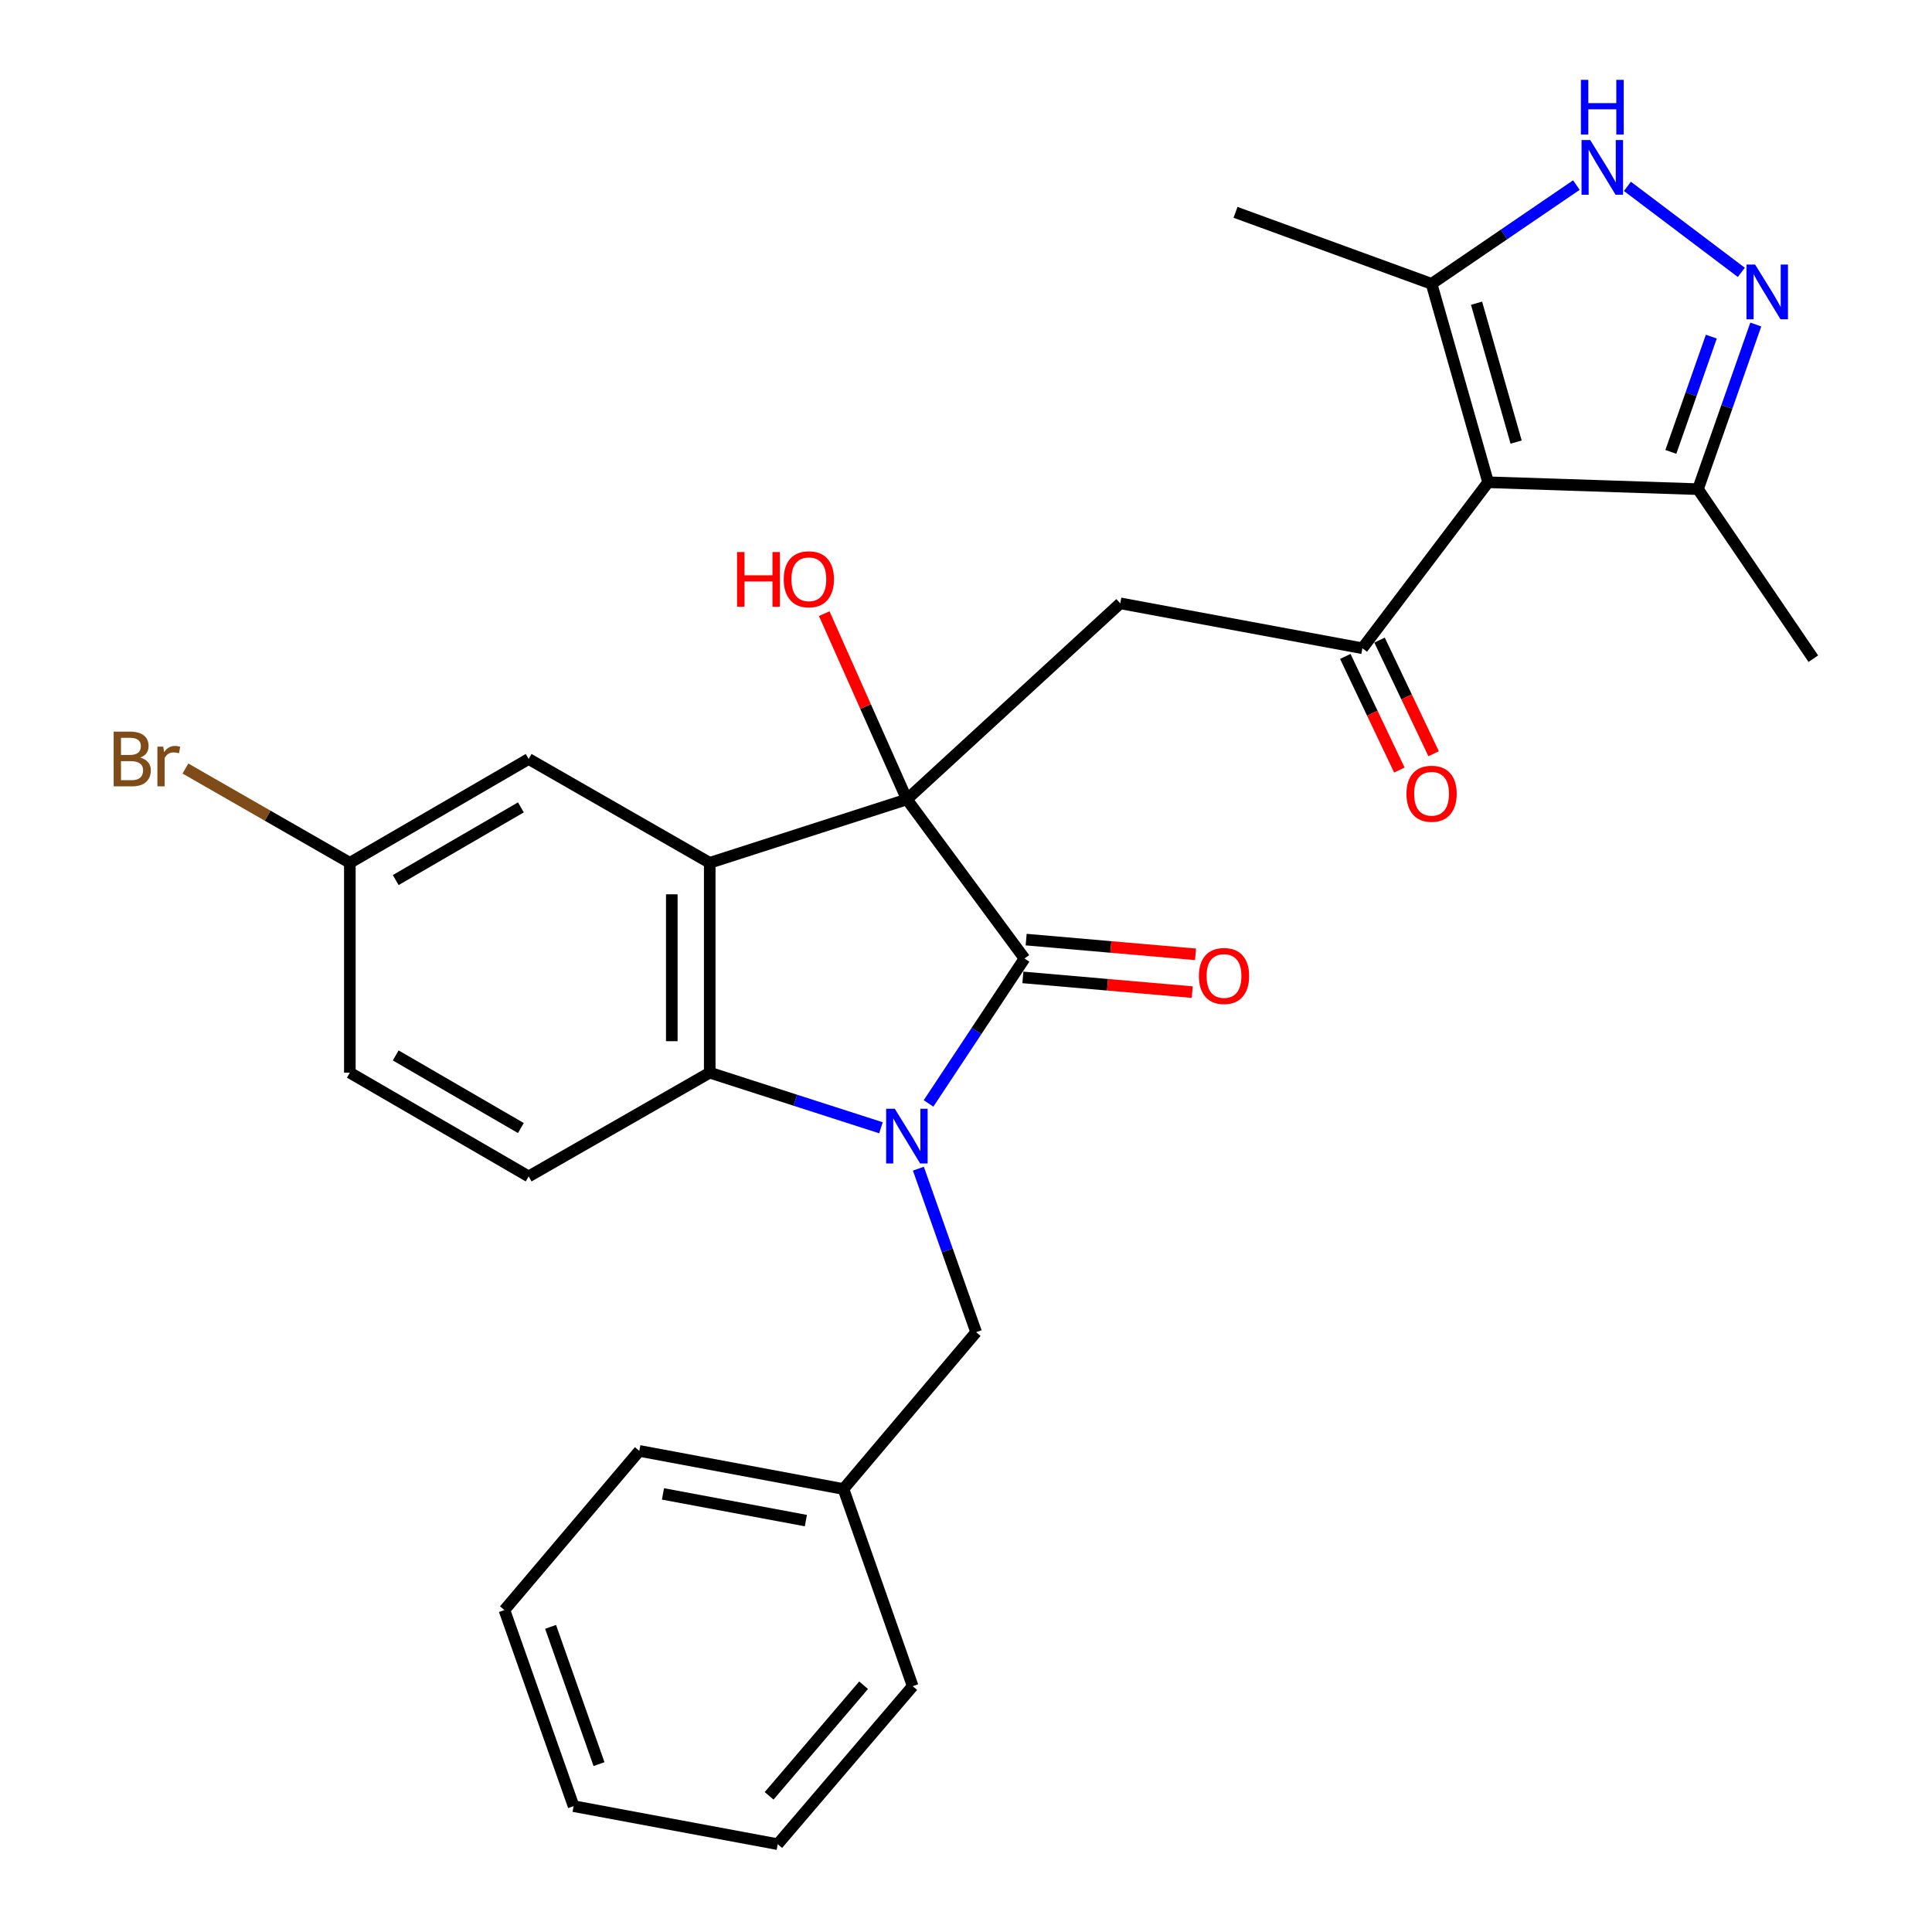 <?xml version='1.0' encoding='iso-8859-1'?>
<svg version='1.1' baseProfile='full'
              xmlns='http://www.w3.org/2000/svg'
                      xmlns:rdkit='http://www.rdkit.org/xml'
                      xmlns:xlink='http://www.w3.org/1999/xlink'
                  xml:space='preserve'
width='1000px' height='1000px' viewBox='0 0 1000 1000'>
<!-- END OF HEADER -->
<rect style='opacity:1.0;fill:#FFFFFF;stroke:none' width='1000' height='1000' x='0' y='0'> </rect>
<path class='bond-1' d='M 469.405,413.757 L 530.287,496.122' style='fill:none;fill-rule:evenodd;stroke:#000000;stroke-width:6px;stroke-linecap:butt;stroke-linejoin:miter;stroke-opacity:1' />
<path class='bond-2' d='M 469.405,413.757 L 367.357,446.598' style='fill:none;fill-rule:evenodd;stroke:#000000;stroke-width:6px;stroke-linecap:butt;stroke-linejoin:miter;stroke-opacity:1' />
<path class='bond-6' d='M 469.405,413.757 L 579.843,312.288' style='fill:none;fill-rule:evenodd;stroke:#000000;stroke-width:6px;stroke-linecap:butt;stroke-linejoin:miter;stroke-opacity:1' />
<path class='bond-16' d='M 469.405,413.757 L 448.011,365.689' style='fill:none;fill-rule:evenodd;stroke:#000000;stroke-width:6px;stroke-linecap:butt;stroke-linejoin:miter;stroke-opacity:1' />
<path class='bond-16' d='M 448.011,365.689 L 426.617,317.62' style='fill:none;fill-rule:evenodd;stroke:#FF0000;stroke-width:6px;stroke-linecap:butt;stroke-linejoin:miter;stroke-opacity:1' />
<path class='bond-0' d='M 480.608,571.139 L 505.447,533.63' style='fill:none;fill-rule:evenodd;stroke:#0000FF;stroke-width:6px;stroke-linecap:butt;stroke-linejoin:miter;stroke-opacity:1' />
<path class='bond-0' d='M 505.447,533.63 L 530.287,496.122' style='fill:none;fill-rule:evenodd;stroke:#000000;stroke-width:6px;stroke-linecap:butt;stroke-linejoin:miter;stroke-opacity:1' />
<path class='bond-11' d='M 475.357,604.906 L 490.302,647.221' style='fill:none;fill-rule:evenodd;stroke:#0000FF;stroke-width:6px;stroke-linecap:butt;stroke-linejoin:miter;stroke-opacity:1' />
<path class='bond-11' d='M 490.302,647.221 L 505.247,689.536' style='fill:none;fill-rule:evenodd;stroke:#000000;stroke-width:6px;stroke-linecap:butt;stroke-linejoin:miter;stroke-opacity:1' />
<path class='bond-28' d='M 455.985,583.736 L 411.671,569.475' style='fill:none;fill-rule:evenodd;stroke:#0000FF;stroke-width:6px;stroke-linecap:butt;stroke-linejoin:miter;stroke-opacity:1' />
<path class='bond-28' d='M 411.671,569.475 L 367.357,555.214' style='fill:none;fill-rule:evenodd;stroke:#000000;stroke-width:6px;stroke-linecap:butt;stroke-linejoin:miter;stroke-opacity:1' />
<path class='bond-14' d='M 529.437,505.905 L 573.271,509.712' style='fill:none;fill-rule:evenodd;stroke:#000000;stroke-width:6px;stroke-linecap:butt;stroke-linejoin:miter;stroke-opacity:1' />
<path class='bond-14' d='M 573.271,509.712 L 617.105,513.519' style='fill:none;fill-rule:evenodd;stroke:#FF0000;stroke-width:6px;stroke-linecap:butt;stroke-linejoin:miter;stroke-opacity:1' />
<path class='bond-14' d='M 531.137,486.339 L 574.97,490.146' style='fill:none;fill-rule:evenodd;stroke:#000000;stroke-width:6px;stroke-linecap:butt;stroke-linejoin:miter;stroke-opacity:1' />
<path class='bond-14' d='M 574.97,490.146 L 618.804,493.953' style='fill:none;fill-rule:evenodd;stroke:#FF0000;stroke-width:6px;stroke-linecap:butt;stroke-linejoin:miter;stroke-opacity:1' />
<path class='bond-4' d='M 367.357,446.598 L 367.357,555.214' style='fill:none;fill-rule:evenodd;stroke:#000000;stroke-width:6px;stroke-linecap:butt;stroke-linejoin:miter;stroke-opacity:1' />
<path class='bond-4' d='M 347.718,462.891 L 347.718,538.922' style='fill:none;fill-rule:evenodd;stroke:#000000;stroke-width:6px;stroke-linecap:butt;stroke-linejoin:miter;stroke-opacity:1' />
<path class='bond-13' d='M 367.357,446.598 L 273.635,392.852' style='fill:none;fill-rule:evenodd;stroke:#000000;stroke-width:6px;stroke-linecap:butt;stroke-linejoin:miter;stroke-opacity:1' />
<path class='bond-3' d='M 770.246,249.617 L 705.185,335.538' style='fill:none;fill-rule:evenodd;stroke:#000000;stroke-width:6px;stroke-linecap:butt;stroke-linejoin:miter;stroke-opacity:1' />
<path class='bond-9' d='M 770.246,249.617 L 740.983,146.914' style='fill:none;fill-rule:evenodd;stroke:#000000;stroke-width:6px;stroke-linecap:butt;stroke-linejoin:miter;stroke-opacity:1' />
<path class='bond-9' d='M 784.744,228.83 L 764.26,156.938' style='fill:none;fill-rule:evenodd;stroke:#000000;stroke-width:6px;stroke-linecap:butt;stroke-linejoin:miter;stroke-opacity:1' />
<path class='bond-10' d='M 770.246,249.617 L 878.873,253.184' style='fill:none;fill-rule:evenodd;stroke:#000000;stroke-width:6px;stroke-linecap:butt;stroke-linejoin:miter;stroke-opacity:1' />
<path class='bond-12' d='M 367.357,555.214 L 273.635,608.917' style='fill:none;fill-rule:evenodd;stroke:#000000;stroke-width:6px;stroke-linecap:butt;stroke-linejoin:miter;stroke-opacity:1' />
<path class='bond-5' d='M 705.185,335.538 L 579.843,312.288' style='fill:none;fill-rule:evenodd;stroke:#000000;stroke-width:6px;stroke-linecap:butt;stroke-linejoin:miter;stroke-opacity:1' />
<path class='bond-15' d='M 696.319,339.758 L 710.314,369.166' style='fill:none;fill-rule:evenodd;stroke:#000000;stroke-width:6px;stroke-linecap:butt;stroke-linejoin:miter;stroke-opacity:1' />
<path class='bond-15' d='M 710.314,369.166 L 724.31,398.574' style='fill:none;fill-rule:evenodd;stroke:#FF0000;stroke-width:6px;stroke-linecap:butt;stroke-linejoin:miter;stroke-opacity:1' />
<path class='bond-15' d='M 714.052,331.318 L 728.048,360.726' style='fill:none;fill-rule:evenodd;stroke:#000000;stroke-width:6px;stroke-linecap:butt;stroke-linejoin:miter;stroke-opacity:1' />
<path class='bond-15' d='M 728.048,360.726 L 742.044,390.134' style='fill:none;fill-rule:evenodd;stroke:#FF0000;stroke-width:6px;stroke-linecap:butt;stroke-linejoin:miter;stroke-opacity:1' />
<path class='bond-7' d='M 908.793,167.969 L 893.833,210.577' style='fill:none;fill-rule:evenodd;stroke:#0000FF;stroke-width:6px;stroke-linecap:butt;stroke-linejoin:miter;stroke-opacity:1' />
<path class='bond-7' d='M 893.833,210.577 L 878.873,253.184' style='fill:none;fill-rule:evenodd;stroke:#000000;stroke-width:6px;stroke-linecap:butt;stroke-linejoin:miter;stroke-opacity:1' />
<path class='bond-7' d='M 885.774,174.245 L 875.302,204.07' style='fill:none;fill-rule:evenodd;stroke:#0000FF;stroke-width:6px;stroke-linecap:butt;stroke-linejoin:miter;stroke-opacity:1' />
<path class='bond-7' d='M 875.302,204.07 L 864.83,233.896' style='fill:none;fill-rule:evenodd;stroke:#000000;stroke-width:6px;stroke-linecap:butt;stroke-linejoin:miter;stroke-opacity:1' />
<path class='bond-30' d='M 901.3,140.975 L 842.343,96.456' style='fill:none;fill-rule:evenodd;stroke:#0000FF;stroke-width:6px;stroke-linecap:butt;stroke-linejoin:miter;stroke-opacity:1' />
<path class='bond-8' d='M 815.935,95.793 L 778.459,121.354' style='fill:none;fill-rule:evenodd;stroke:#0000FF;stroke-width:6px;stroke-linecap:butt;stroke-linejoin:miter;stroke-opacity:1' />
<path class='bond-8' d='M 778.459,121.354 L 740.983,146.914' style='fill:none;fill-rule:evenodd;stroke:#000000;stroke-width:6px;stroke-linecap:butt;stroke-linejoin:miter;stroke-opacity:1' />
<path class='bond-21' d='M 740.983,146.914 L 639.503,109.905' style='fill:none;fill-rule:evenodd;stroke:#000000;stroke-width:6px;stroke-linecap:butt;stroke-linejoin:miter;stroke-opacity:1' />
<path class='bond-22' d='M 878.873,253.184 L 938.576,340.939' style='fill:none;fill-rule:evenodd;stroke:#000000;stroke-width:6px;stroke-linecap:butt;stroke-linejoin:miter;stroke-opacity:1' />
<path class='bond-19' d='M 505.247,689.536 L 436.575,770.711' style='fill:none;fill-rule:evenodd;stroke:#000000;stroke-width:6px;stroke-linecap:butt;stroke-linejoin:miter;stroke-opacity:1' />
<path class='bond-29' d='M 273.635,608.917 L 181.079,555.214' style='fill:none;fill-rule:evenodd;stroke:#000000;stroke-width:6px;stroke-linecap:butt;stroke-linejoin:miter;stroke-opacity:1' />
<path class='bond-29' d='M 269.607,583.874 L 204.819,546.283' style='fill:none;fill-rule:evenodd;stroke:#000000;stroke-width:6px;stroke-linecap:butt;stroke-linejoin:miter;stroke-opacity:1' />
<path class='bond-17' d='M 273.635,392.852 L 181.079,446.598' style='fill:none;fill-rule:evenodd;stroke:#000000;stroke-width:6px;stroke-linecap:butt;stroke-linejoin:miter;stroke-opacity:1' />
<path class='bond-17' d='M 269.613,417.898 L 204.825,455.52' style='fill:none;fill-rule:evenodd;stroke:#000000;stroke-width:6px;stroke-linecap:butt;stroke-linejoin:miter;stroke-opacity:1' />
<path class='bond-18' d='M 181.079,446.598 L 181.079,555.214' style='fill:none;fill-rule:evenodd;stroke:#000000;stroke-width:6px;stroke-linecap:butt;stroke-linejoin:miter;stroke-opacity:1' />
<path class='bond-20' d='M 181.079,446.598 L 138.524,422.192' style='fill:none;fill-rule:evenodd;stroke:#000000;stroke-width:6px;stroke-linecap:butt;stroke-linejoin:miter;stroke-opacity:1' />
<path class='bond-20' d='M 138.524,422.192 L 95.968,397.785' style='fill:none;fill-rule:evenodd;stroke:#7F4C19;stroke-width:6px;stroke-linecap:butt;stroke-linejoin:miter;stroke-opacity:1' />
<path class='bond-23' d='M 436.575,770.711 L 330.905,750.985' style='fill:none;fill-rule:evenodd;stroke:#000000;stroke-width:6px;stroke-linecap:butt;stroke-linejoin:miter;stroke-opacity:1' />
<path class='bond-23' d='M 417.12,787.058 L 343.151,773.249' style='fill:none;fill-rule:evenodd;stroke:#000000;stroke-width:6px;stroke-linecap:butt;stroke-linejoin:miter;stroke-opacity:1' />
<path class='bond-24' d='M 436.575,770.711 L 472.406,872.759' style='fill:none;fill-rule:evenodd;stroke:#000000;stroke-width:6px;stroke-linecap:butt;stroke-linejoin:miter;stroke-opacity:1' />
<path class='bond-26' d='M 330.905,750.985 L 261.087,833.371' style='fill:none;fill-rule:evenodd;stroke:#000000;stroke-width:6px;stroke-linecap:butt;stroke-linejoin:miter;stroke-opacity:1' />
<path class='bond-25' d='M 472.406,872.759 L 402.544,954.545' style='fill:none;fill-rule:evenodd;stroke:#000000;stroke-width:6px;stroke-linecap:butt;stroke-linejoin:miter;stroke-opacity:1' />
<path class='bond-25' d='M 446.993,872.271 L 398.091,929.522' style='fill:none;fill-rule:evenodd;stroke:#000000;stroke-width:6px;stroke-linecap:butt;stroke-linejoin:miter;stroke-opacity:1' />
<path class='bond-27' d='M 402.544,954.545 L 296.896,934.863' style='fill:none;fill-rule:evenodd;stroke:#000000;stroke-width:6px;stroke-linecap:butt;stroke-linejoin:miter;stroke-opacity:1' />
<path class='bond-31' d='M 261.087,833.371 L 296.896,934.863' style='fill:none;fill-rule:evenodd;stroke:#000000;stroke-width:6px;stroke-linecap:butt;stroke-linejoin:miter;stroke-opacity:1' />
<path class='bond-31' d='M 284.979,842.061 L 310.045,913.104' style='fill:none;fill-rule:evenodd;stroke:#000000;stroke-width:6px;stroke-linecap:butt;stroke-linejoin:miter;stroke-opacity:1' />
<path  class='atom-1' d='M 463.145 573.895
L 472.425 588.895
Q 473.345 590.375, 474.825 593.055
Q 476.305 595.735, 476.385 595.895
L 476.385 573.895
L 480.145 573.895
L 480.145 602.215
L 476.265 602.215
L 466.305 585.815
Q 465.145 583.895, 463.905 581.695
Q 462.705 579.495, 462.345 578.815
L 462.345 602.215
L 458.665 602.215
L 458.665 573.895
L 463.145 573.895
' fill='#0000FF'/>
<path  class='atom-8' d='M 908.454 136.944
L 917.734 151.944
Q 918.654 153.424, 920.134 156.104
Q 921.614 158.784, 921.694 158.944
L 921.694 136.944
L 925.454 136.944
L 925.454 165.264
L 921.574 165.264
L 911.614 148.864
Q 910.454 146.944, 909.214 144.744
Q 908.014 142.544, 907.654 141.864
L 907.654 165.264
L 903.974 165.264
L 903.974 136.944
L 908.454 136.944
' fill='#0000FF'/>
<path  class='atom-9' d='M 823.089 72.484
L 832.369 87.484
Q 833.289 88.964, 834.769 91.644
Q 836.249 94.324, 836.329 94.484
L 836.329 72.484
L 840.089 72.484
L 840.089 100.804
L 836.209 100.804
L 826.249 84.404
Q 825.089 82.484, 823.849 80.284
Q 822.649 78.084, 822.289 77.404
L 822.289 100.804
L 818.609 100.804
L 818.609 72.484
L 823.089 72.484
' fill='#0000FF'/>
<path  class='atom-9' d='M 818.269 41.332
L 822.109 41.332
L 822.109 53.372
L 836.589 53.372
L 836.589 41.332
L 840.429 41.332
L 840.429 69.652
L 836.589 69.652
L 836.589 56.572
L 822.109 56.572
L 822.109 69.652
L 818.269 69.652
L 818.269 41.332
' fill='#0000FF'/>
<path  class='atom-15' d='M 620.546 505.17
Q 620.546 498.37, 623.906 494.57
Q 627.266 490.77, 633.546 490.77
Q 639.826 490.77, 643.186 494.57
Q 646.546 498.37, 646.546 505.17
Q 646.546 512.05, 643.146 515.97
Q 639.746 519.85, 633.546 519.85
Q 627.306 519.85, 623.906 515.97
Q 620.546 512.09, 620.546 505.17
M 633.546 516.65
Q 637.866 516.65, 640.186 513.77
Q 642.546 510.85, 642.546 505.17
Q 642.546 499.61, 640.186 496.81
Q 637.866 493.97, 633.546 493.97
Q 629.226 493.97, 626.866 496.77
Q 624.546 499.57, 624.546 505.17
Q 624.546 510.89, 626.866 513.77
Q 629.226 516.65, 633.546 516.65
' fill='#FF0000'/>
<path  class='atom-16' d='M 727.983 410.837
Q 727.983 404.037, 731.343 400.237
Q 734.703 396.437, 740.983 396.437
Q 747.263 396.437, 750.623 400.237
Q 753.983 404.037, 753.983 410.837
Q 753.983 417.717, 750.583 421.637
Q 747.183 425.517, 740.983 425.517
Q 734.743 425.517, 731.343 421.637
Q 727.983 417.757, 727.983 410.837
M 740.983 422.317
Q 745.303 422.317, 747.623 419.437
Q 749.983 416.517, 749.983 410.837
Q 749.983 405.277, 747.623 402.477
Q 745.303 399.637, 740.983 399.637
Q 736.663 399.637, 734.303 402.437
Q 731.983 405.237, 731.983 410.837
Q 731.983 416.557, 734.303 419.437
Q 736.663 422.317, 740.983 422.317
' fill='#FF0000'/>
<path  class='atom-17' d='M 381.5 285.74
L 385.34 285.74
L 385.34 297.78
L 399.82 297.78
L 399.82 285.74
L 403.66 285.74
L 403.66 314.06
L 399.82 314.06
L 399.82 300.98
L 385.34 300.98
L 385.34 314.06
L 381.5 314.06
L 381.5 285.74
' fill='#FF0000'/>
<path  class='atom-17' d='M 405.66 299.82
Q 405.66 293.02, 409.02 289.22
Q 412.38 285.42, 418.66 285.42
Q 424.94 285.42, 428.3 289.22
Q 431.66 293.02, 431.66 299.82
Q 431.66 306.7, 428.26 310.62
Q 424.86 314.5, 418.66 314.5
Q 412.42 314.5, 409.02 310.62
Q 405.66 306.74, 405.66 299.82
M 418.66 311.3
Q 422.98 311.3, 425.3 308.42
Q 427.66 305.5, 427.66 299.82
Q 427.66 294.26, 425.3 291.46
Q 422.98 288.62, 418.66 288.62
Q 414.34 288.62, 411.98 291.42
Q 409.66 294.22, 409.66 299.82
Q 409.66 305.54, 411.98 308.42
Q 414.34 311.3, 418.66 311.3
' fill='#FF0000'/>
<path  class='atom-21' d='M 72.587 392.132
Q 75.307 392.892, 76.667 394.572
Q 78.067 396.212, 78.067 398.652
Q 78.067 402.572, 75.547 404.812
Q 73.067 407.012, 68.347 407.012
L 58.827 407.012
L 58.827 378.692
L 67.187 378.692
Q 72.027 378.692, 74.467 380.652
Q 76.907 382.612, 76.907 386.212
Q 76.907 390.492, 72.587 392.132
M 62.627 381.892
L 62.627 390.772
L 67.187 390.772
Q 69.987 390.772, 71.427 389.652
Q 72.907 388.492, 72.907 386.212
Q 72.907 381.892, 67.187 381.892
L 62.627 381.892
M 68.347 403.812
Q 71.107 403.812, 72.587 402.492
Q 74.067 401.172, 74.067 398.652
Q 74.067 396.332, 72.427 395.172
Q 70.827 393.972, 67.747 393.972
L 62.627 393.972
L 62.627 403.812
L 68.347 403.812
' fill='#7F4C19'/>
<path  class='atom-21' d='M 84.507 386.452
L 84.947 389.292
Q 87.107 386.092, 90.627 386.092
Q 91.747 386.092, 93.267 386.492
L 92.667 389.852
Q 90.947 389.452, 89.987 389.452
Q 88.307 389.452, 87.187 390.132
Q 86.107 390.772, 85.227 392.332
L 85.227 407.012
L 81.467 407.012
L 81.467 386.452
L 84.507 386.452
' fill='#7F4C19'/>
</svg>
